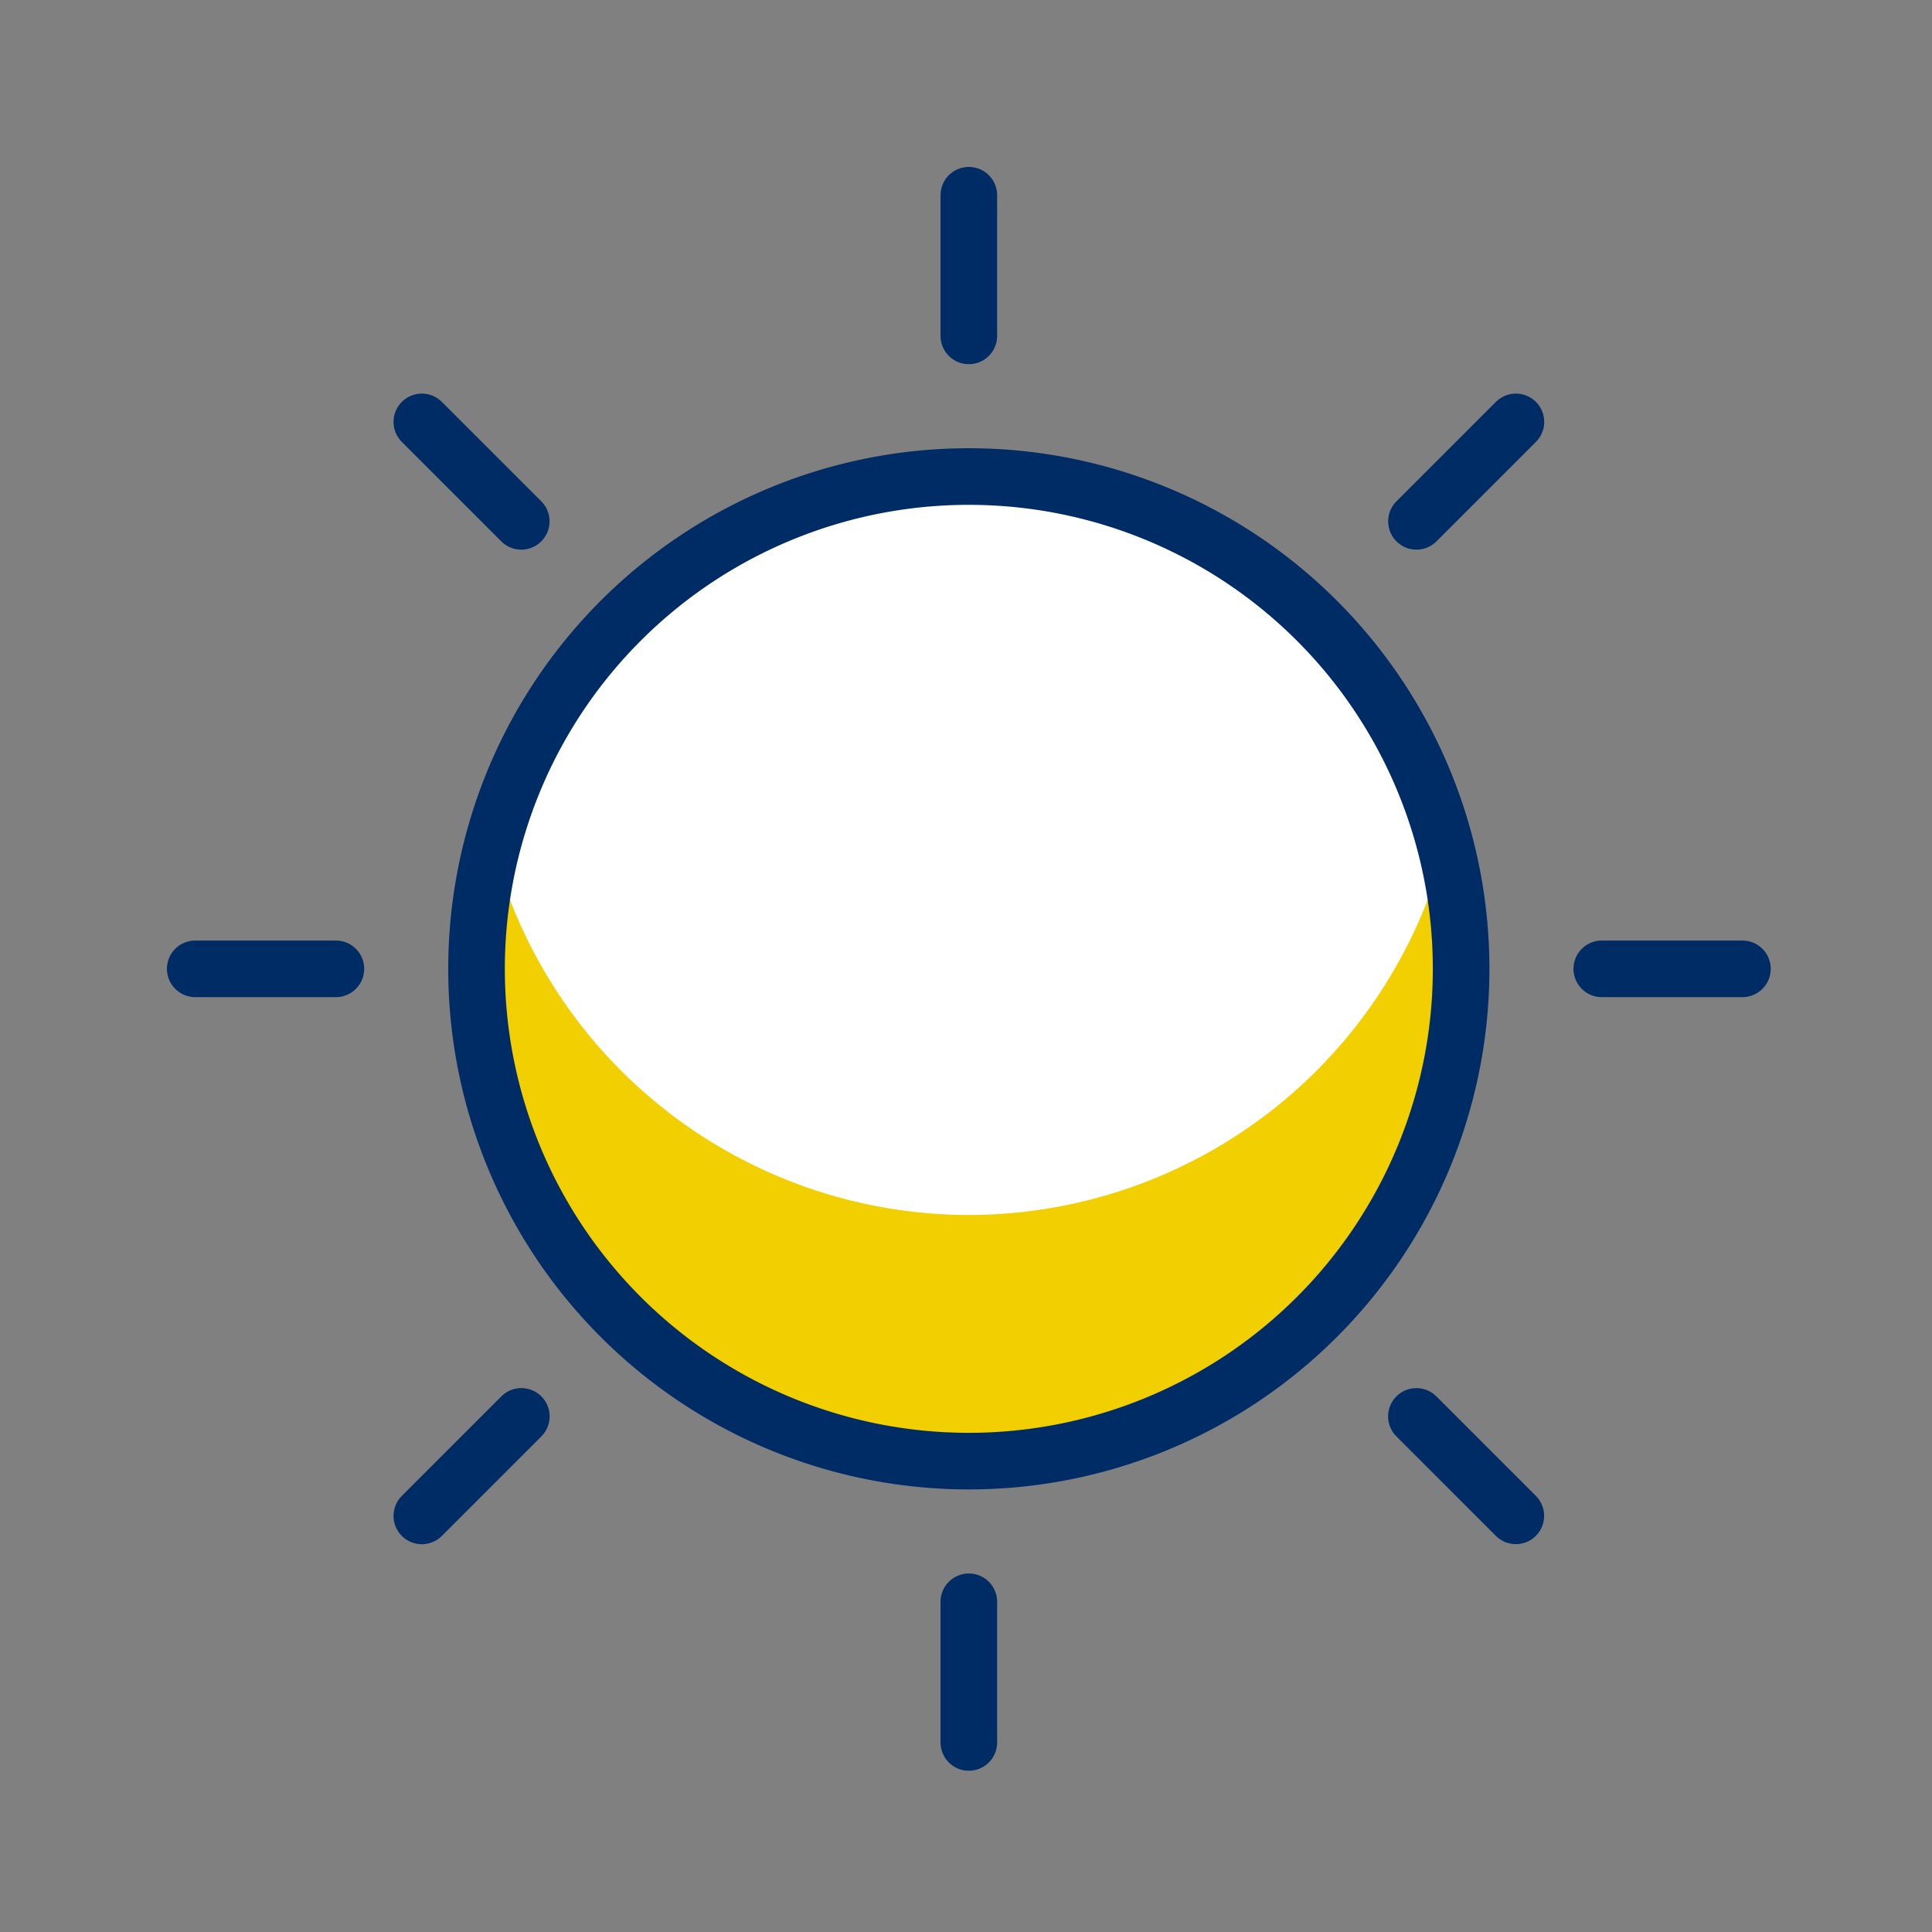 <?xml version="1.0" encoding="UTF-8"?>
<svg xmlns="http://www.w3.org/2000/svg" viewBox="-33.1 -33.1 512 512" height="512" width="512" style="background-color: #ffffff">
  <rect x="-33.1" y="-33.1" width="512" height="512" fill="#808080" stroke="none"/>
  <defs></defs>
  <title>weather-sun</title>
  <path d="M354.113 223.65a130.463 130.463 0 0 0 -130.463 -130.463 130.463 130.463 0 0 0 -130.463 130.463 130.463 130.463 0 0 0 130.463 130.463 130.463 130.463 0 0 0 130.463 -130.463Z" fill="#ffffff" stroke-width="15"></path>
  <path d="M223.65 288.881a130.463 130.463 0 0 1 -126.195 -97.847 130.463 130.463 0 1 0 252.389 0A130.463 130.463 0 0 1 223.65 288.881Z" fill="#f2cf00" stroke-width="15"></path>
  <path d="M354.113 223.65a130.463 130.463 0 0 0 -130.463 -130.463h0a130.463 130.463 0 0 0 -130.463 130.463h0a130.463 130.463 0 0 0 130.463 130.463h0a130.463 130.463 0 0 0 130.463 -130.463Z" fill="none" stroke="#002c66" stroke-linecap="round" stroke-linejoin="round" stroke-width="15"></path>
  <path d="m223.65 391.387 0 37.275" fill="none" stroke="#002c66" stroke-linecap="round" stroke-linejoin="round" stroke-width="15"></path>
  <path d="m391.387 223.65 37.275 0" fill="none" stroke="#002c66" stroke-linecap="round" stroke-linejoin="round" stroke-width="15"></path>
  <path d="m223.65 55.912 0 -37.275" fill="none" stroke="#002c66" stroke-linecap="round" stroke-linejoin="round" stroke-width="15"></path>
  <path d="m55.912 223.65 -37.275 0" fill="none" stroke="#002c66" stroke-linecap="round" stroke-linejoin="round" stroke-width="15"></path>
  <path d="m105.06 342.259 -26.372 26.372" fill="none" stroke="#002c66" stroke-linecap="round" stroke-linejoin="round" stroke-width="15"></path>
  <path d="m342.259 342.259 26.353 26.353" fill="none" stroke="#002c66" stroke-linecap="round" stroke-linejoin="round" stroke-width="15"></path>
  <path d="m342.278 105.06 26.353 -26.353" fill="none" stroke="#002c66" stroke-linecap="round" stroke-linejoin="round" stroke-width="15"></path>
  <path d="M105.041 105.06 78.688 78.706" fill="none" stroke="#002c66" stroke-linecap="round" stroke-linejoin="round" stroke-width="15"></path>
</svg>
